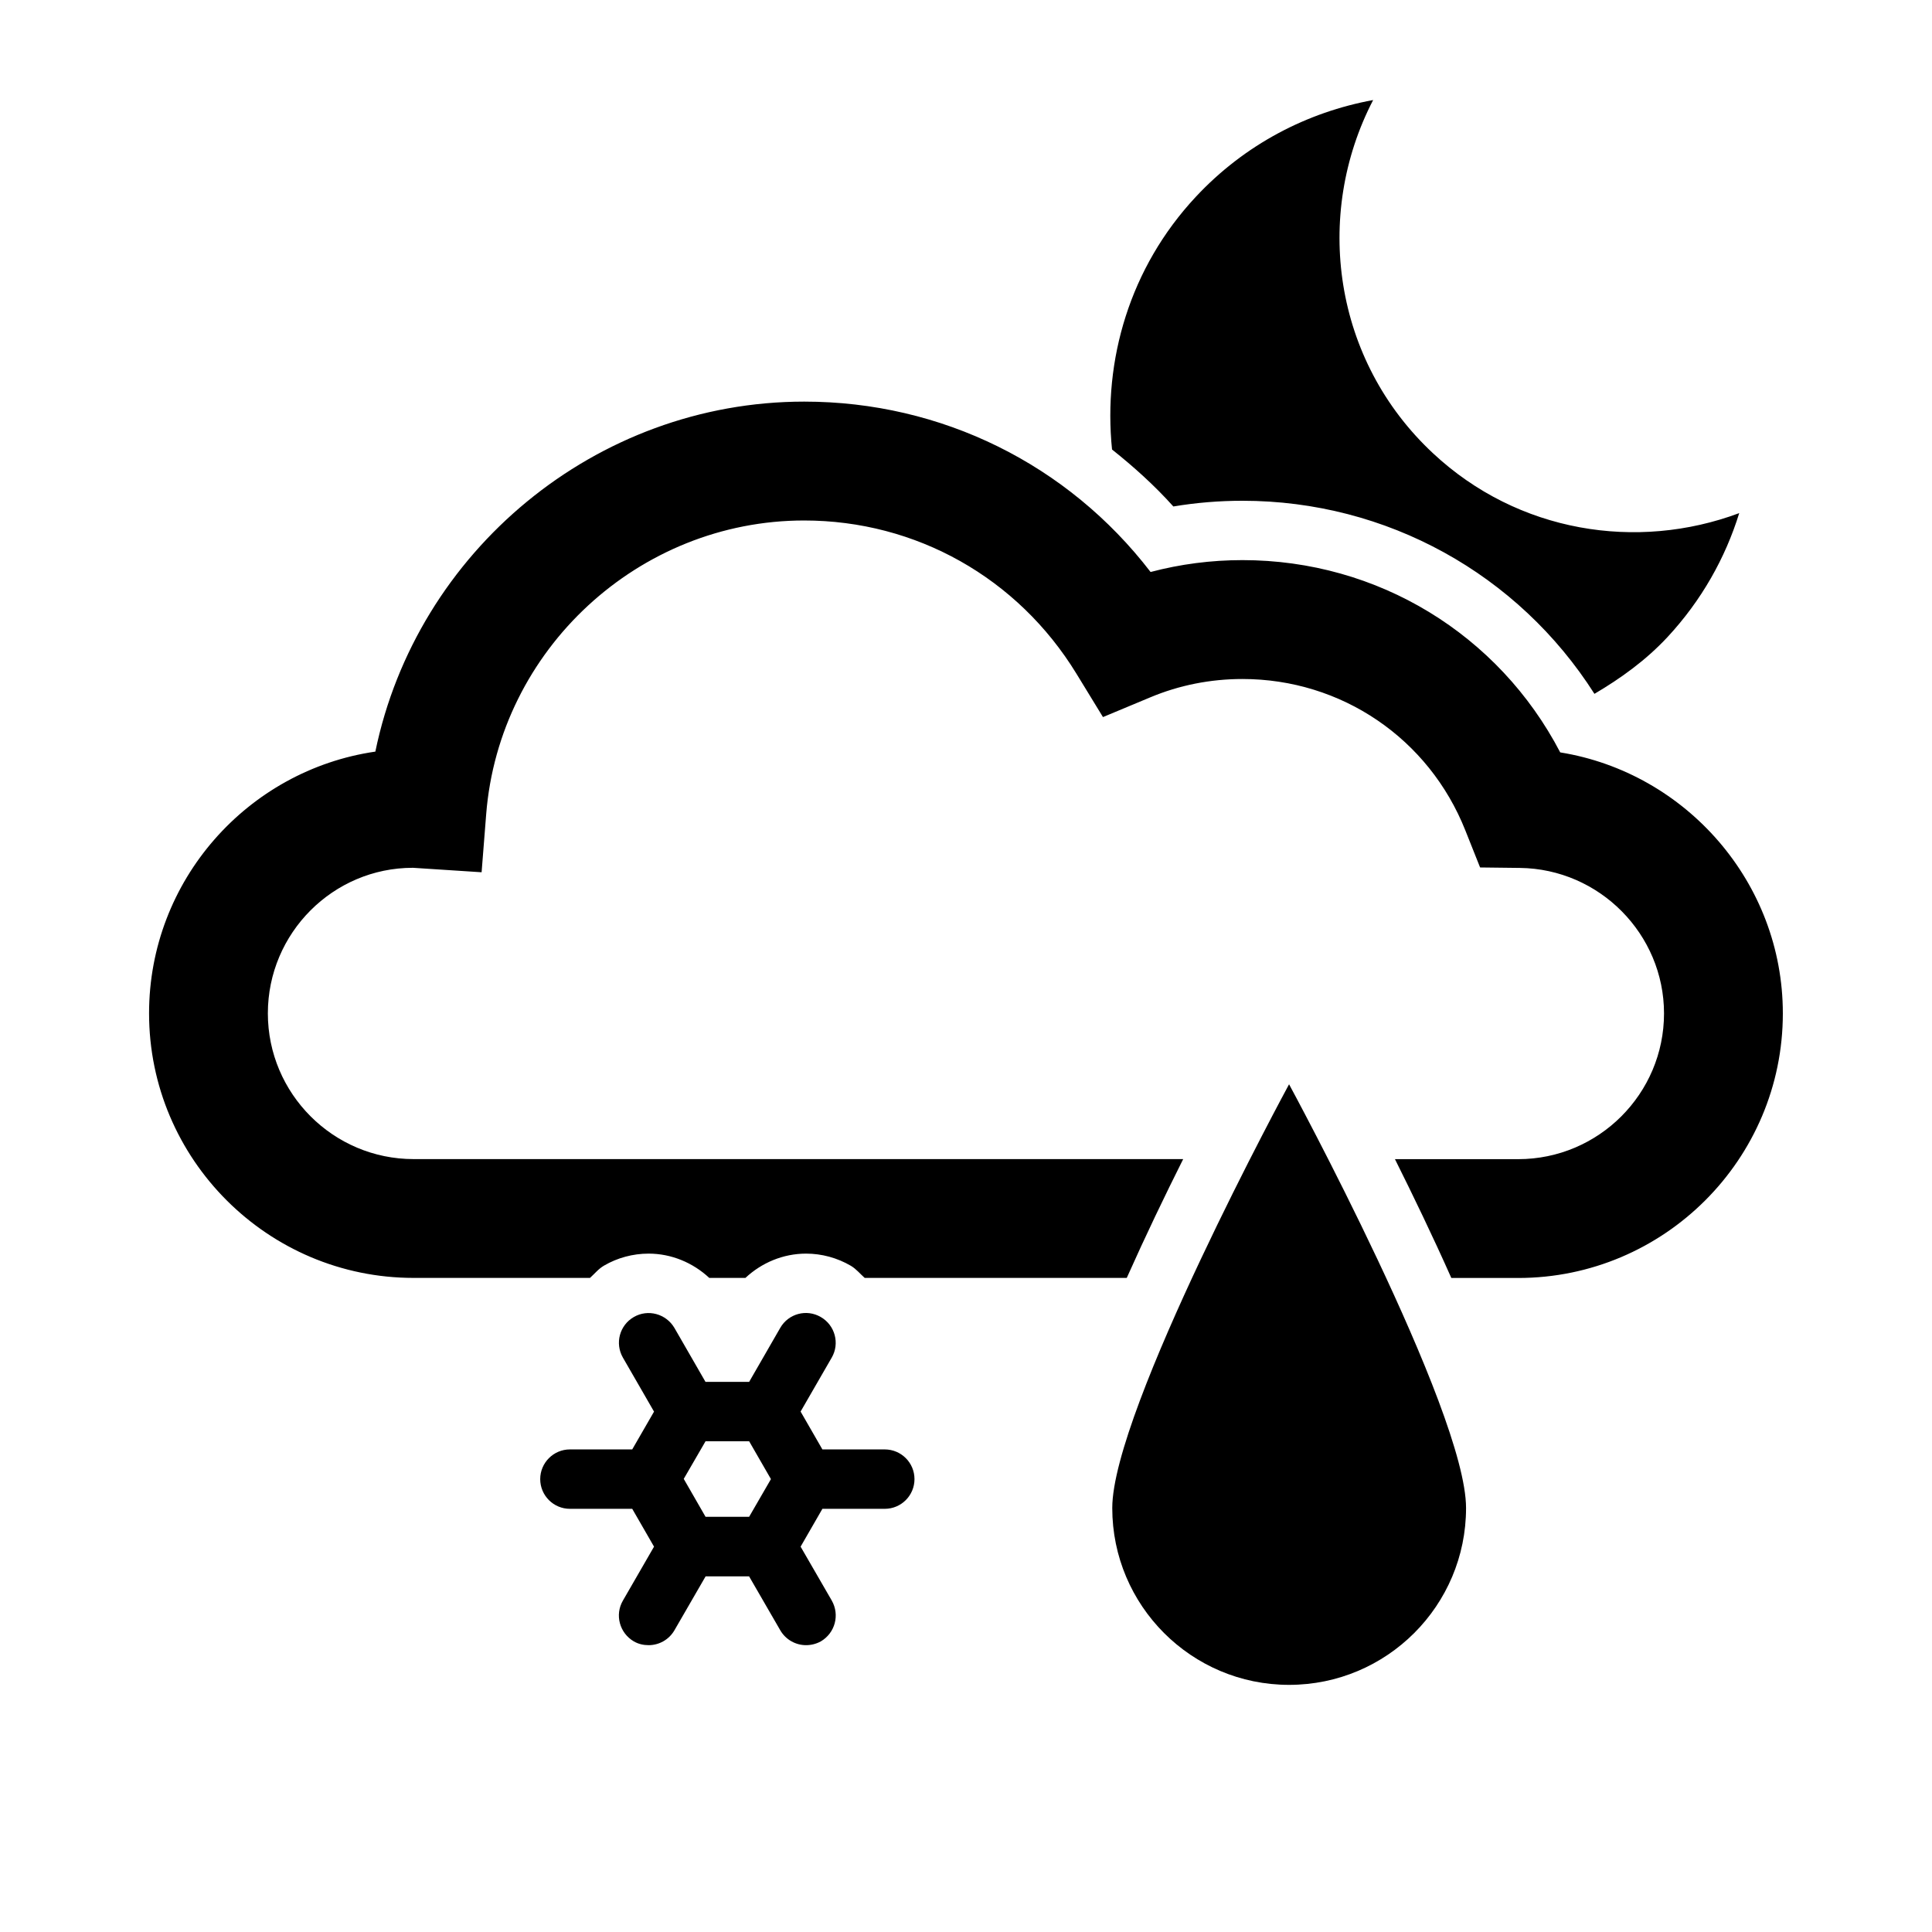 <?xml version="1.0" encoding="UTF-8"?>
<!-- Uploaded to: ICON Repo, www.iconrepo.com, Generator: ICON Repo Mixer Tools -->
<svg fill="#000000" width="800px" height="800px" version="1.1" viewBox="144 144 512 512" xmlns="http://www.w3.org/2000/svg">
 <path d="m378.46 528.11h-16.516l-5.777-10.031 8.25-14.297c2.172-3.746 0.883-8.582-2.898-10.754-3.762-2.203-8.582-0.914-10.754 2.883l-8.234 14.297h-11.57l-8.234-14.297c-2.203-3.746-7.008-5.07-10.77-2.883-3.762 2.172-5.055 6.957-2.883 10.754l8.25 14.312-5.777 10.012-16.516 0.004c-4.344 0-7.871 3.543-7.871 7.871 0 4.344 3.527 7.871 7.871 7.871h16.516l5.777 10.027-8.25 14.297c-2.188 3.762-0.898 8.582 2.883 10.801 1.242 0.723 2.598 1.008 3.938 1.008 2.723 0 5.367-1.418 6.832-3.938l8.266-14.297h11.523l8.266 14.297c1.465 2.519 4.109 3.938 6.832 3.938 1.34 0 2.691-0.332 3.922-1.008 3.762-2.219 5.055-6.977 2.898-10.801l-8.266-14.297 5.777-10.027h16.531c4.344 0 7.871-3.527 7.871-7.871 0-4.348-3.527-7.871-7.887-7.871zm-35.93 17.852h-11.555l-5.777-10.043 5.777-9.969h11.555l5.777 10.027zm96.23-2.328c0 25.867 20.988 46.871 46.855 46.871 25.914 0 46.902-21.004 46.902-46.871 0-25.867-46.902-112.29-46.902-112.29-0.004-0.004-46.855 86.418-46.855 112.29zm118.71-200.25c-16.297-31.25-48.336-50.949-84.199-50.949-8.281 0-16.453 1.055-24.355 3.148-21.883-28.48-55.371-45.152-91.785-45.152-55.309 0-102.73 39.723-113.66 92.75-33.867 4.93-59.969 34.164-59.969 69.367 0 38.652 31.457 70.109 70.109 70.109h46.742c1.227-1.102 2.266-2.426 3.746-3.273 3.512-2.047 7.606-3.164 11.793-3.164 6.047 0 11.746 2.41 16.074 6.438h9.574c4.312-4.031 10.012-6.438 16.074-6.438 4.156 0 8.266 1.117 11.871 3.227 1.434 0.852 2.457 2.141 3.668 3.211h69.445c4.961-11.117 10.188-21.98 14.957-31.488h-203.95c-21.301 0-38.621-17.352-38.621-38.621s17.285-38.574 38.414-38.574h0.062l18.168 1.18 1.211-15.367c3.449-43.66 40.461-77.855 84.262-77.855 29.629 0 56.602 15.176 72.156 40.59l7.039 11.508 12.453-5.195c7.746-3.258 16.043-4.894 24.512-4.894 26.199 0 49.391 15.742 59.07 40.133l3.906 9.809 10.547 0.125c21.066 0.25 38.195 17.539 38.195 38.559 0 21.301-17.352 38.621-38.652 38.621h-32.652c4.738 9.492 9.996 20.371 14.941 31.488h17.711c38.668 0 70.141-31.457 70.141-70.109 0.008-34.684-25.656-63.797-59.004-69.18zm-102.52-65.164c6.031-1.008 12.137-1.512 18.324-1.512 38.211 0 73.082 19.43 93.27 51.168 6.941-4.094 13.586-8.848 19.363-15.051 9.004-9.699 15.336-20.973 19.004-32.844-27.078 10.109-58.629 5.18-81.145-15.855-26.418-24.625-31.738-63.055-15.871-93.613-17.414 3.195-34.008 11.715-47.012 25.664-17.508 18.766-24.594 43.281-22.184 66.945 5.75 4.582 11.258 9.523 16.25 15.098z"/>
</svg>